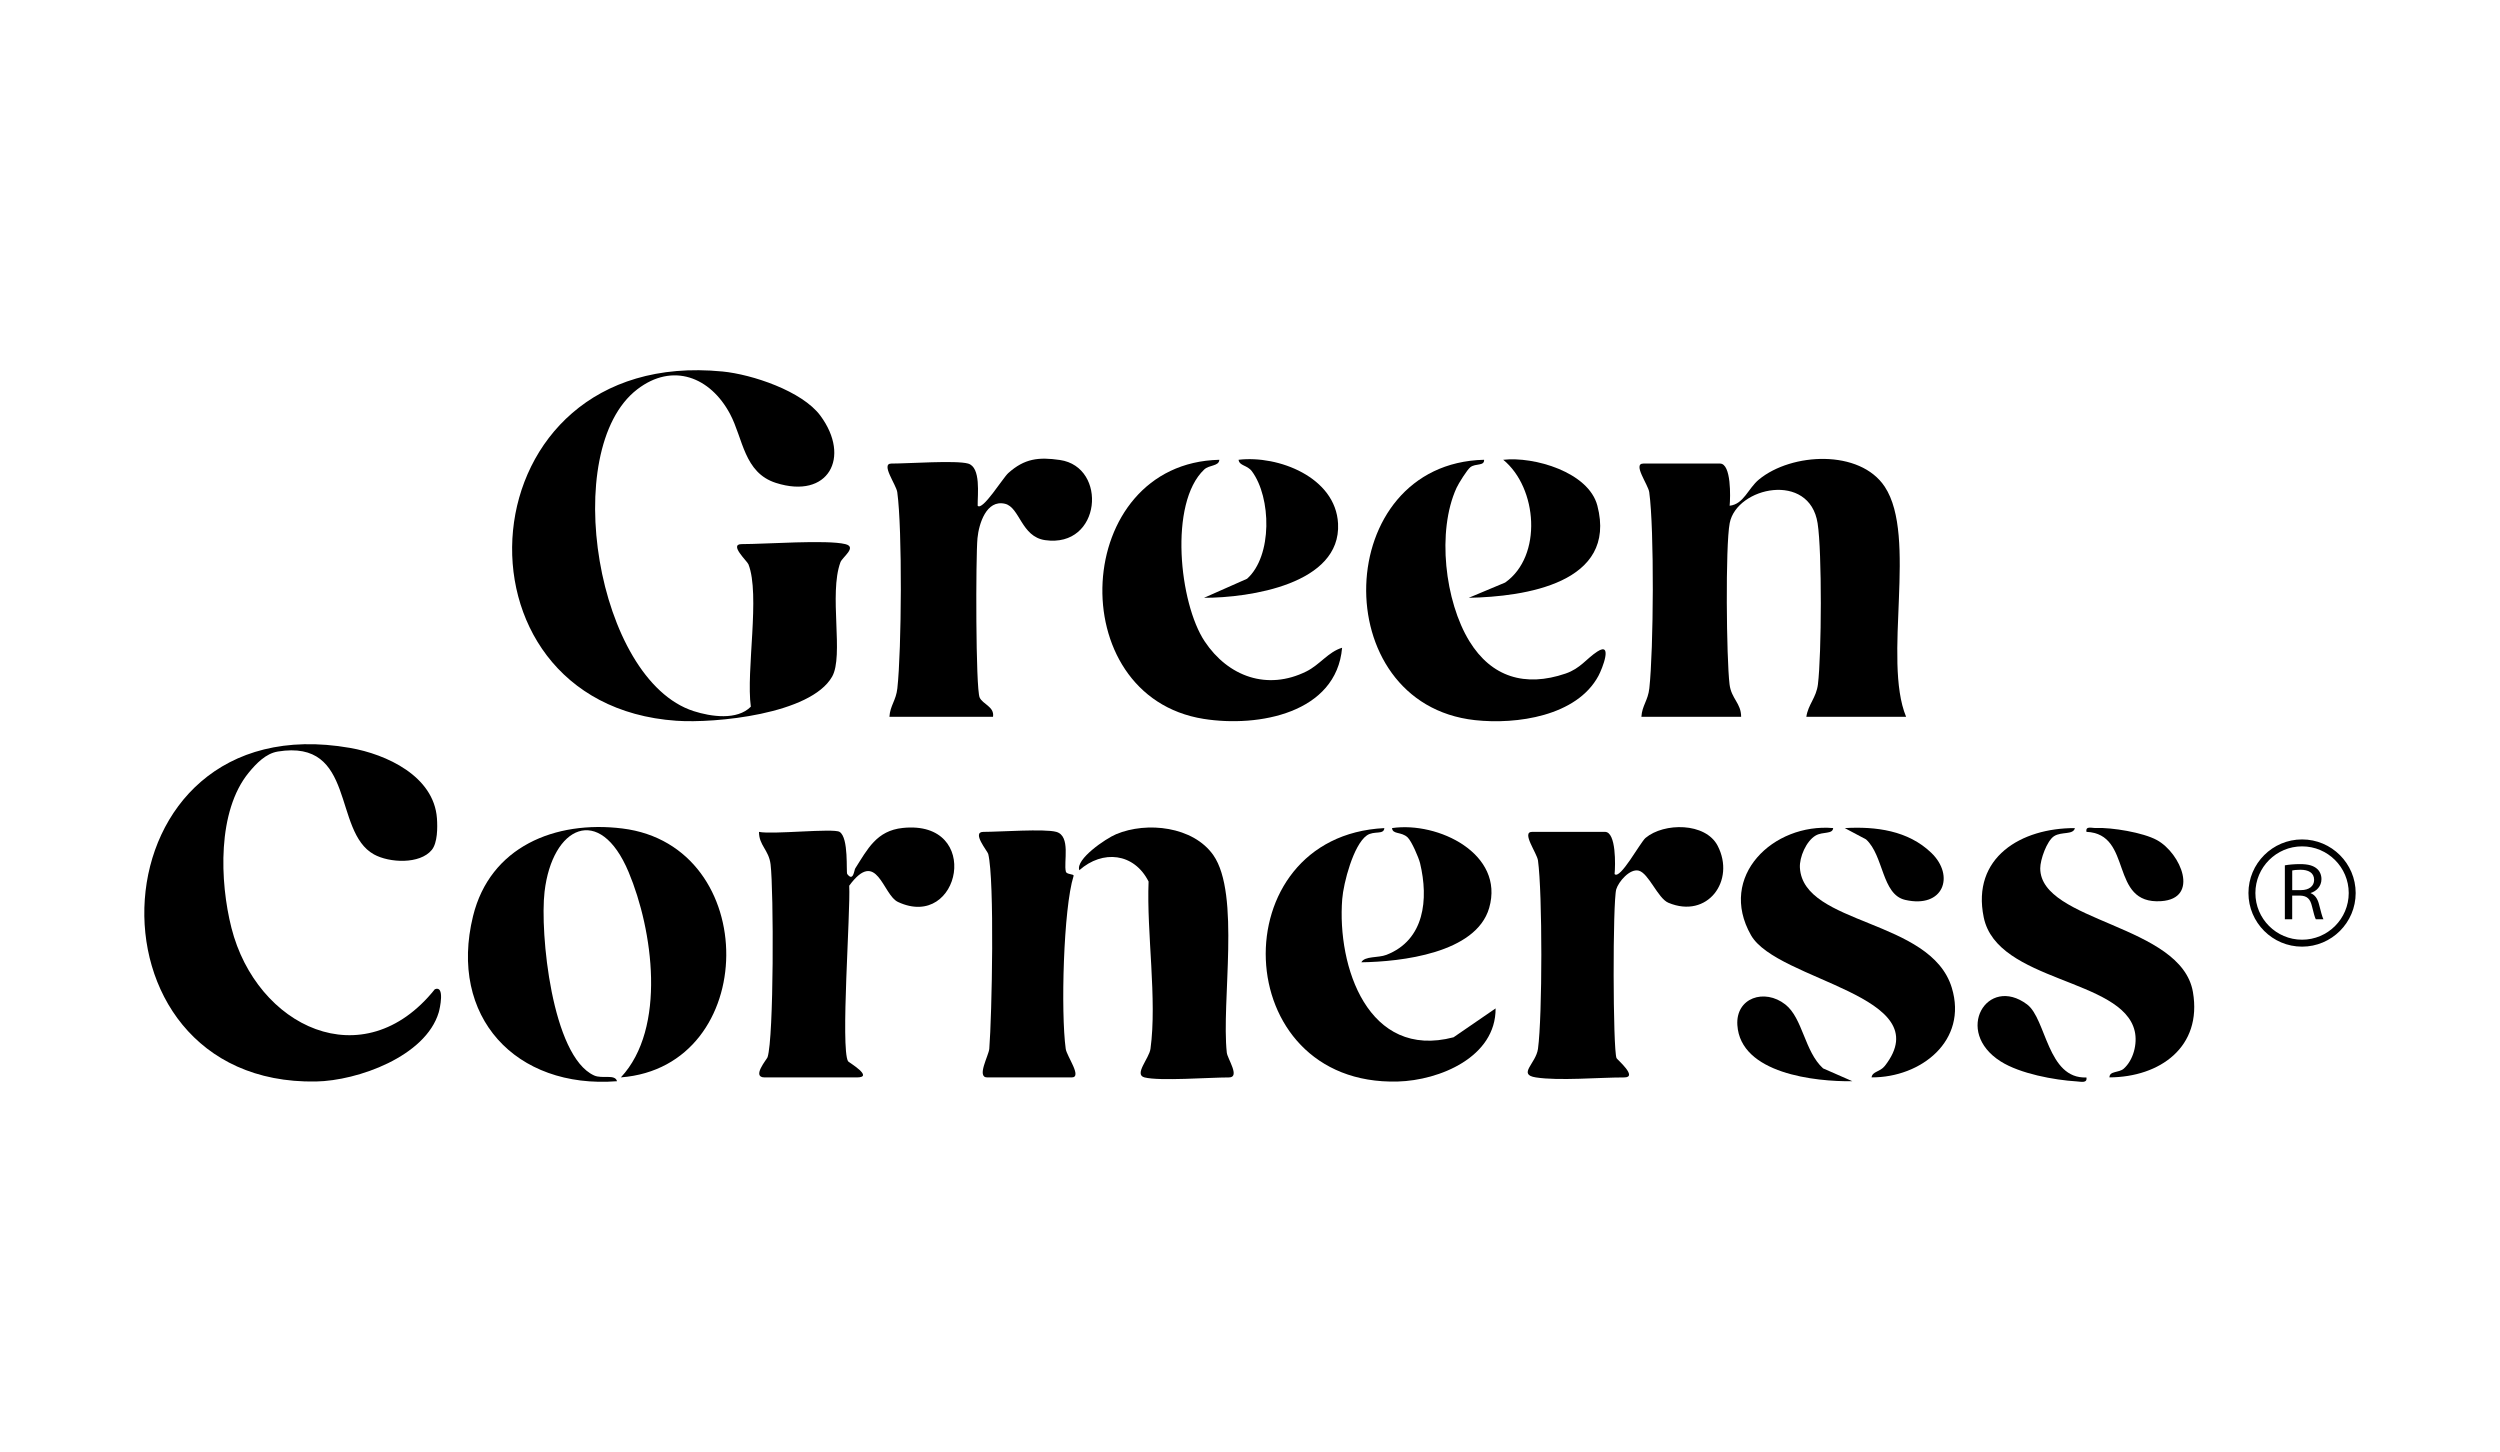<svg xmlns="http://www.w3.org/2000/svg" id="Capa_1" data-name="Capa 1" viewBox="0 0 1080 627.31"><path d="M693.34,359.37h-31.49c-4.73,0,2.12,9.12,2.56,12.36,1.94,14.1,1.92,67.23,0,81.36-.87,6.37-8.95,11.11-.9,12.36,9.97,1.54,27.16,0,38.12,0,6.15,0-3.02-7.72-3.28-8.32-1.6-3.52-1.7-67.81-.12-72.99,1-3.27,5.86-9,9.7-8.02,4.3,1.1,8.27,11.97,12.8,13.87,16.93,7.12,29.1-9.55,21.3-24.61-5.25-10.14-23.21-10.06-31.15-3.4-2.27,1.9-11.03,18.28-13.38,15.61.36-3.59.76-18.22-4.15-18.22Z"></path><path d="M637.19,311.1c17.94,1.97,44-1.71,53.35-19.16,1.66-3.1,6.31-14.89-.51-10.46-4.72,3.07-7.28,7.31-13.71,9.5-17.51,5.98-32.03,1.51-41.53-13.95-10.59-17.24-14.15-47.52-5.56-66.29.87-1.91,4.59-7.87,5.99-8.93,2.3-1.74,6.09-.39,5.9-3.19-65.84,1.58-68.6,105.39-3.93,112.48Z"></path><path d="M743.06,200.26h-33.15c-4.73,0,2.12,9.12,2.56,12.36,2.22,16.15,1.87,68.02.04,84.72-.58,5.32-3.13,7.46-3.43,12.31h43.09c.01-5.88-4.26-7.78-5.01-14.05-1.34-11.11-1.83-59.69.07-69.61,3.01-15.68,34.52-22.38,37.98.07,1.93,12.48,1.71,56.59.14,69.54-.71,5.86-4.23,8.68-5.01,14.05h43.09c-10.21-24.86,5-77.84-9.2-99.36-10.73-16.27-40.27-14.76-54.36-3.15-4.73,3.9-6.55,10.66-12.67,11.34.36-3.59.76-18.22-4.15-18.22Z"></path><path d="M808.53,465.43c21.33.1,41.65-15.81,34.63-38.77-9.1-29.78-64.07-26.91-65.6-51.76-.28-4.6,2.77-11.63,6.83-13.96,3.13-1.79,7.3-.44,7.54-3.21-25.83-2.23-50,20.8-35.5,46.27,11.32,19.89,81.6,25.94,57.85,56.44-2.11,2.71-5.4,2.33-5.76,4.99Z"></path><path d="M650.25,251.65l-15.75,6.6c24.25-.46,64.31-6.32,55.56-39.81-3.79-14.51-27.34-21.31-40.66-19.82,14.82,12.13,17.04,41.61.84,53.03Z"></path><path d="M418.21,200.26c-5.27-1.48-25.79,0-33.15,0-4.73,0,2.12,9.12,2.56,12.36,2.22,16.16,1.87,68.02.04,84.72-.58,5.32-3.13,7.46-3.43,12.31h44.75c.71-4.33-4.46-5.41-5.77-8.32-1.75-3.87-1.71-60.86-.94-68.84.59-6.15,3.82-16.77,11.88-14.86,6.42,1.52,6.98,14.22,17.33,15.71,24.35,3.49,27.12-31.62,6.39-34.63-9.27-1.34-15.31-.61-22.3,5.66-2.31,2.07-11.14,16.48-13.22,14.11-.08-4.71,1.51-16.64-4.15-18.22Z"></path><path d="M275.28,168.2c15.34-11.78,31.6-5.31,40.08,10.6,5.69,10.67,5.98,25.41,19.88,29.83,22.57,7.18,32.51-11.03,19.15-29.08-7.86-10.61-29.47-17.81-42.26-19.06-112.31-11-122.38,143.76-19.95,150.88,16.75,1.17,58.04-2.81,67.29-19.05,5.14-9.03-1.47-35.7,3.6-49.43.82-2.21,7.33-6.54,2.11-7.83-7.94-1.97-34.42,0-44.75,0-5.69,0,2.34,7.31,2.89,8.71,5.16,13.05-1.08,46.07,1.04,61.52-5.9,5.97-17.17,4.34-24.7,1.92-41.98-13.48-58.15-113.07-24.37-139.01Z"></path><path d="M520.05,310.57c23.56,3.73,57.28-2.46,59.74-30.74-5.97,1.78-9.6,7.33-15.44,10.23-16.83,8.35-33.78,2.28-43.94-13-10.96-16.48-15.52-59.72-.2-74.22,2.2-2.09,6.41-1.37,6.54-4.21-63.68,1.43-68.55,102.16-6.71,111.94Z"></path><path d="M119.96,324.67c33.95-5.55,23.67,34.49,41.57,44.42,6.68,3.7,19.82,4.35,24.98-1.9,2.54-3.08,2.53-9.74,2.25-13.69-1.32-18.21-21.79-27.66-37.57-30.41-112.03-19.54-119.44,145.96-14.68,144.12,17.98-.32,47.37-10.83,53.03-29.88.43-1.43,2.78-11.83-1.68-9.98-30.89,38.6-77.06,16.16-87.88-26.52-5.06-19.96-6.18-50.46,7.51-67.09,3.21-3.9,7.34-8.22,12.47-9.06Z"></path><path d="M538.76,250.01l-18.61,8.24c19.65.02,59.26-5.89,57.89-32.07-1.04-20.02-25.87-29.59-42.97-27.56.32,2.69,3.72,2.23,5.76,4.98,8.39,11.32,8.91,36.57-2.07,46.4Z"></path><path d="M771.26,433.93c-9-7.06-21.48-2.89-20.72,8.92,1.35,20.97,33.65,24.46,49.69,24.24l-12.66-5.55c-8.01-7.28-8.77-21.7-16.31-27.61Z"></path><path d="M887.41,361.19c3.22-2.03,8.23-.42,8.95-3.45-23.14-.1-44.73,12.61-39.39,38.56,5.78,28.08,59.99,26.29,65.23,49.17,1.25,5.44-.59,12.51-4.74,16.19-2.11,1.87-6.21.92-6.17,3.77,21.76-.12,40.13-13.11,36.05-36.88-5.03-29.31-65.83-30.14-65.96-53.4-.02-3.73,2.84-11.95,6.02-13.96Z"></path><path d="M204.35,395.78c-10.64,43.42,18.39,74.7,62.2,71.31-.83-3.23-6.36-.88-9.91-2.5-18.27-8.33-23.45-61.75-21.39-79.35,3.3-28.32,23.83-38.29,36.32-8.5,10.47,24.96,16.49,67.41-3.35,88.69,60.18-4.65,61.02-100.07.64-107.53-29.09-3.59-57.16,7.92-64.51,37.88Z"></path><path d="M933.63,389.3c16.74-1.14,8.53-20.71-1.85-26.39-5.95-3.26-19.5-5.51-26.31-5.21-1.88.08-4.57-1.04-4.12,1.66,20.36.89,9.57,31.49,32.28,29.94Z"></path><path d="M864.32,458.55c8.35,5.28,23.02,8.02,32.84,8.62,1.8.11,4.63.89,4.18-1.71-16.93.74-17.31-25.32-25.64-31.55-17.16-12.84-31.94,11.64-11.38,24.64Z"></path><path d="M369.46,375.18c-.49.77-.81,5.88-3.45,2.41-.57-.75.76-15.7-3.32-18.22-2.67-1.65-29.13,1.23-34.81,0-.01,5.88,4.26,7.78,5.01,14.05,1.36,11.33,1.44,74.87-1.31,83.3-.31.94-7.07,8.73-1.22,8.73h39.78c7.7,0-3.52-6.53-3.78-6.97-3.3-5.65,1.11-64.57.5-75.86,12.05-16.41,14.42,3.93,21.07,7.03,27,12.6,36.64-35.57,2.07-31.98-11.34,1.18-15.22,9.15-20.55,17.51Z"></path><path d="M598.95,412.49c-3.63,1.41-9.39.43-10.85,3.22,17.11-.24,49.56-3.9,55.22-23.47,6.77-23.41-22.08-37.43-41.96-34.51.27,2.86,3.98,1.44,6.73,4.02,1.7,1.59,4.79,8.7,5.39,11.19,3.71,15.5,1.96,33.15-14.53,39.55Z"></path><path d="M603.85,467.22c17.98-.49,42.39-10.54,42.25-31.59l-18.17,12.48c-36.91,9.7-50.37-30.48-48.09-59.7.54-6.97,4.84-23.42,10.62-27.5,3.09-2.18,7.36-.12,7.58-3.17-70.66,3.5-67.81,111.47,5.82,109.48Z"></path><path d="M426.49,465.45h36.46c4.73,0-2.12-9.12-2.56-12.36-2.16-15.7-1.02-60.69,3.4-74.69.3-.94-2.99-.5-3.34-1.87-1.04-4.06,2.24-15.37-4.13-17.16-5.06-1.42-24.44,0-31.49,0-5.25,0,1.79,8.34,2.08,9.53,2.79,11.31,1.6,69.89.46,84.17-.23,2.92-5.66,12.38-.88,12.38Z"></path><path d="M466.26,375.94c10.08-8.94,23.69-7.5,29.93,4.89-.9,22.01,3.73,51.04.82,72.26-.58,4.2-7.31,11.16-2.56,12.36,6.55,1.65,27.91,0,36.46,0,4.97,0-.64-8.06-.93-10.68-2.38-21.95,5.93-68.54-5.82-85.34-8.66-12.38-28.64-14.65-41.98-9.06-4.53,1.9-17.64,10.81-15.92,15.57Z"></path><path d="M796.93,357.73l9.19,4.88c7.69,6.96,6.76,23.8,16.9,26.14,16.55,3.82,21.63-10.38,11.31-20.32-10.04-9.68-24.04-11.47-37.4-10.69Z"></path><path d="M987.07,373.82c1.69-.31,4.18-.53,6.53-.53,3.55,0,5.81.66,7.36,2.03,1.16.99,1.91,2.61,1.91,4.45,0,3.13-2.17,5.23-4.67,6v.09c1.82.67,2.97,2.38,3.56,4.61.86,3.33,1.44,5.67,1.97,6.66h-3.3c-.39-.68-.94-2.62-1.65-5.6-.76-3.23-2.12-4.51-5.05-4.63h-3.5v10.23h-3.17v-23.32ZM990.24,384.53h3.78c3.5,0,5.68-1.74,5.68-4.41,0-3.19-2.58-4.39-5.91-4.39-1.79,0-2.98.17-3.55.31v8.49Z"></path><path d="M994.49,408.95c-12.77,0-23.16-10.39-23.16-23.16s10.39-23.16,23.16-23.16,23.16,10.39,23.16,23.16-10.39,23.16-23.16,23.16ZM994.49,365.63c-11.12,0-20.16,9.04-20.16,20.16s9.04,20.16,20.16,20.16,20.16-9.04,20.16-20.16-9.04-20.16-20.16-20.16Z"></path></svg>